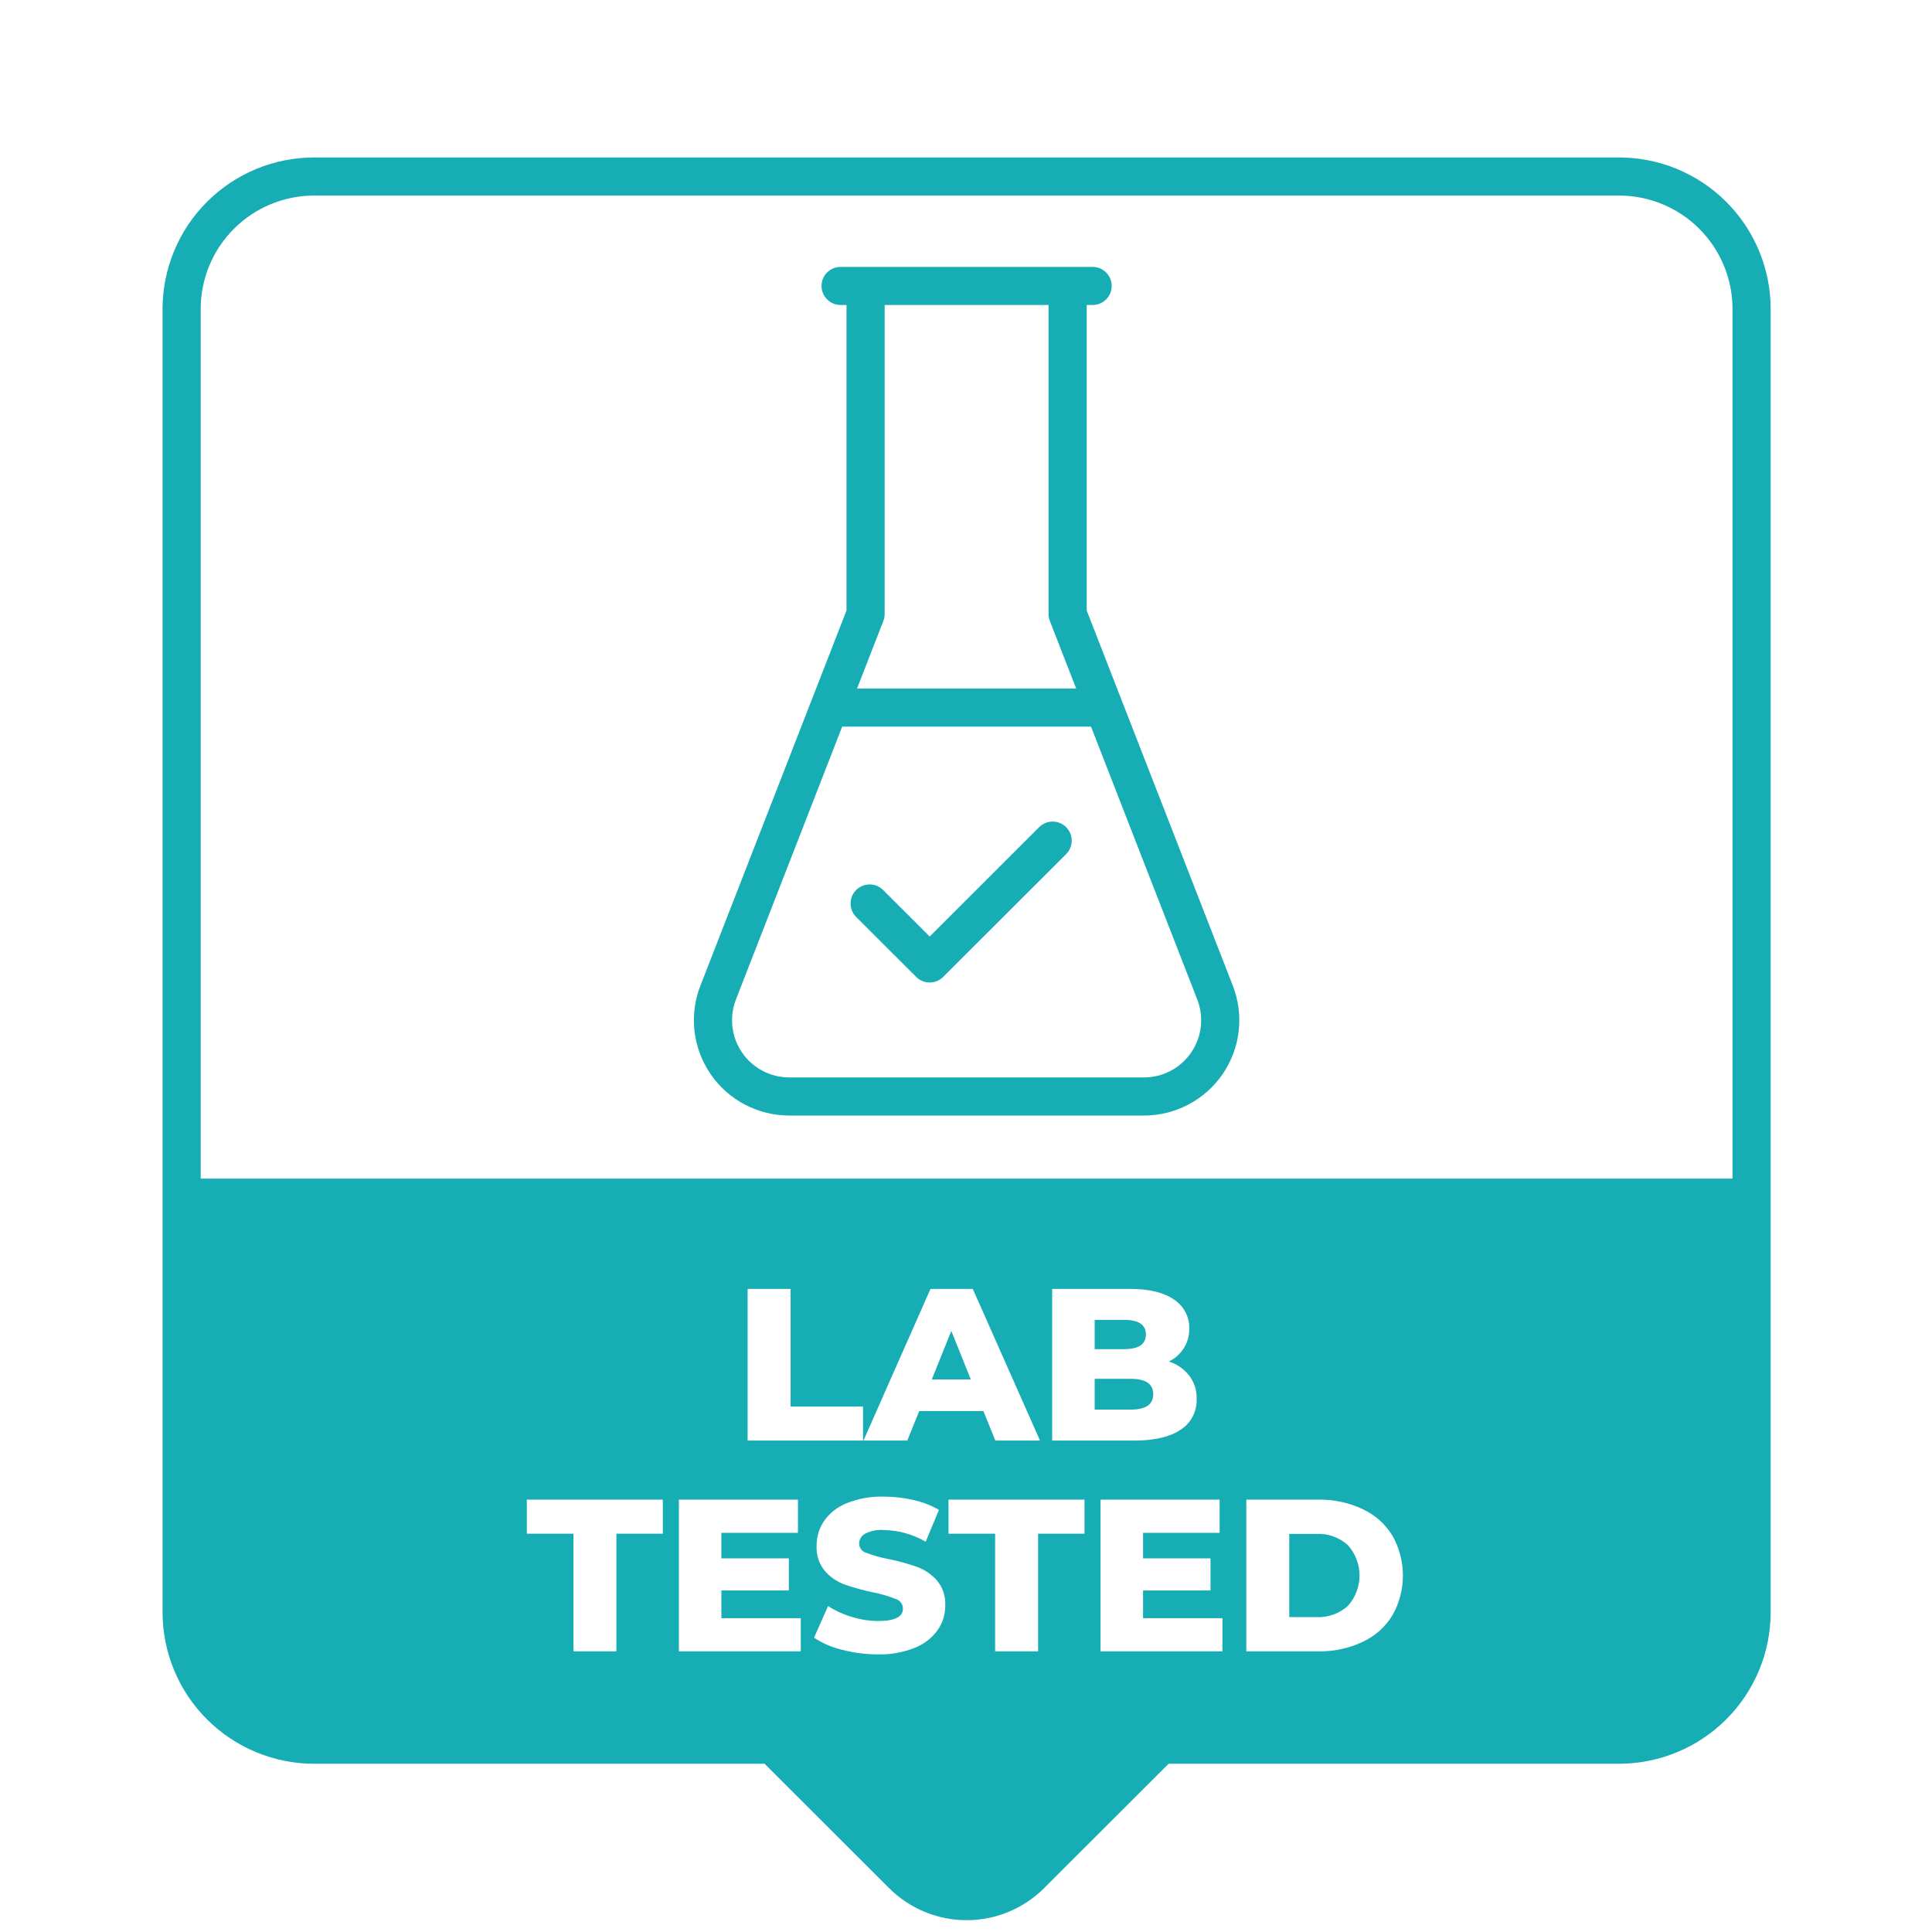 <svg version="1.0" preserveAspectRatio="xMidYMid meet" height="500" viewBox="0 0 375 375" zoomAndPan="magnify" width="500" xmlns:xlink="http://www.w3.org/1999/xlink" xmlns="http://www.w3.org/2000/svg"><defs><clipPath id="d103755f4a"><path clip-rule="nonzero" d="M 31.207 30.551 L 343.957 30.551 L 343.957 373 L 31.207 373 Z M 31.207 30.551"></path></clipPath></defs><rect fill-opacity="1" height="450" y="-37.5" fill="#ffffff" width="450" x="-37.5"></rect><rect fill-opacity="1" height="450" y="-37.5" fill="#ffffff" width="450" x="-37.5"></rect><g clip-path="url(#d103755f4a)"><path fill-rule="nonzero" fill-opacity="1" d="M 314.27 30.559 L 60.965 30.559 C 60.004 30.559 59.043 30.609 58.082 30.703 C 57.125 30.801 56.172 30.941 55.23 31.129 C 54.285 31.316 53.352 31.551 52.43 31.832 C 51.508 32.113 50.605 32.438 49.715 32.805 C 48.824 33.172 47.957 33.586 47.105 34.039 C 46.258 34.492 45.434 34.988 44.633 35.52 C 43.832 36.055 43.059 36.629 42.316 37.238 C 41.57 37.848 40.859 38.492 40.176 39.176 C 39.496 39.855 38.852 40.566 38.238 41.309 C 37.629 42.055 37.055 42.824 36.52 43.625 C 35.984 44.426 35.488 45.25 35.035 46.098 C 34.582 46.945 34.168 47.812 33.801 48.703 C 33.43 49.59 33.105 50.496 32.828 51.414 C 32.547 52.336 32.312 53.266 32.125 54.211 C 31.934 55.152 31.793 56.102 31.695 57.062 C 31.602 58.02 31.555 58.977 31.551 59.938 L 31.551 312.965 C 31.555 313.926 31.602 314.887 31.695 315.844 C 31.793 316.801 31.934 317.75 32.125 318.695 C 32.312 319.637 32.547 320.57 32.828 321.488 C 33.105 322.41 33.43 323.312 33.801 324.203 C 34.168 325.09 34.582 325.961 35.035 326.809 C 35.488 327.656 35.984 328.48 36.52 329.281 C 37.055 330.078 37.629 330.852 38.238 331.594 C 38.852 332.336 39.496 333.051 40.176 333.73 C 40.859 334.41 41.57 335.055 42.316 335.664 C 43.059 336.277 43.832 336.848 44.633 337.383 C 45.434 337.918 46.258 338.41 47.105 338.867 C 47.957 339.32 48.824 339.73 49.715 340.098 C 50.605 340.469 51.508 340.793 52.43 341.07 C 53.352 341.352 54.285 341.586 55.23 341.773 C 56.172 341.965 57.125 342.105 58.082 342.199 C 59.043 342.297 60 342.344 60.965 342.344 L 148.406 342.344 L 172.586 366.496 C 173.078 366.988 173.594 367.453 174.133 367.895 C 174.672 368.336 175.23 368.75 175.809 369.133 C 176.387 369.52 176.984 369.879 177.598 370.203 C 178.211 370.531 178.84 370.828 179.484 371.094 C 180.125 371.359 180.781 371.594 181.449 371.793 C 182.113 371.996 182.789 372.164 183.473 372.301 C 184.152 372.438 184.84 372.539 185.535 372.605 C 186.227 372.672 186.922 372.707 187.617 372.707 C 188.312 372.707 189.008 372.672 189.699 372.605 C 190.395 372.539 191.082 372.438 191.762 372.301 C 192.445 372.164 193.121 371.996 193.785 371.793 C 194.453 371.594 195.109 371.359 195.75 371.094 C 196.395 370.828 197.023 370.531 197.637 370.203 C 198.25 369.879 198.848 369.52 199.426 369.133 C 200.004 368.75 200.562 368.336 201.102 367.895 C 201.641 367.453 202.156 366.988 202.648 366.496 L 226.828 342.344 L 314.27 342.344 C 315.234 342.344 316.195 342.297 317.152 342.199 C 318.109 342.105 319.062 341.965 320.004 341.773 C 320.949 341.586 321.883 341.352 322.805 341.07 C 323.727 340.793 324.633 340.469 325.52 340.098 C 326.41 339.73 327.277 339.32 328.129 338.867 C 328.977 338.41 329.801 337.918 330.602 337.383 C 331.402 336.848 332.176 336.277 332.922 335.664 C 333.664 335.055 334.375 334.41 335.059 333.73 C 335.738 333.051 336.383 332.336 336.996 331.594 C 337.605 330.852 338.18 330.078 338.715 329.281 C 339.25 328.48 339.746 327.656 340.199 326.809 C 340.652 325.961 341.066 325.09 341.434 324.203 C 341.805 323.312 342.129 322.41 342.406 321.488 C 342.688 320.57 342.922 319.637 343.113 318.695 C 343.301 317.75 343.441 316.801 343.539 315.844 C 343.633 314.887 343.68 313.926 343.684 312.965 L 343.684 59.938 C 343.68 58.977 343.633 58.02 343.539 57.059 C 343.441 56.102 343.301 55.152 343.113 54.211 C 342.922 53.266 342.688 52.336 342.406 51.414 C 342.129 50.492 341.805 49.59 341.434 48.699 C 341.066 47.812 340.652 46.945 340.199 46.098 C 339.746 45.246 339.25 44.426 338.715 43.625 C 338.18 42.824 337.605 42.055 336.996 41.309 C 336.383 40.566 335.738 39.855 335.059 39.176 C 334.375 38.492 333.664 37.848 332.922 37.238 C 332.176 36.629 331.402 36.055 330.602 35.52 C 329.801 34.984 328.977 34.492 328.129 34.039 C 327.277 33.586 326.41 33.172 325.52 32.805 C 324.633 32.438 323.727 32.113 322.805 31.832 C 321.883 31.551 320.949 31.316 320.004 31.129 C 319.062 30.941 318.109 30.801 317.152 30.703 C 316.195 30.609 315.234 30.559 314.27 30.559 Z M 60.965 37.957 L 314.27 37.957 C 314.992 37.957 315.711 37.992 316.426 38.062 C 317.145 38.137 317.855 38.242 318.562 38.383 C 319.27 38.523 319.965 38.699 320.656 38.91 C 321.344 39.117 322.023 39.359 322.688 39.637 C 323.352 39.91 324.004 40.219 324.641 40.559 C 325.273 40.898 325.891 41.27 326.492 41.668 C 327.09 42.07 327.668 42.496 328.223 42.953 C 328.781 43.41 329.316 43.895 329.824 44.402 C 330.332 44.91 330.816 45.445 331.273 46 C 331.73 46.555 332.16 47.133 332.559 47.73 C 332.961 48.332 333.332 48.945 333.672 49.582 C 334.012 50.215 334.32 50.867 334.594 51.531 C 334.871 52.195 335.113 52.871 335.324 53.562 C 335.535 54.25 335.707 54.945 335.852 55.652 C 335.992 56.359 336.098 57.07 336.168 57.785 C 336.238 58.5 336.277 59.219 336.277 59.938 L 336.277 228.77 L 38.957 228.77 L 38.957 59.938 C 38.957 59.219 38.996 58.5 39.066 57.785 C 39.137 57.07 39.242 56.359 39.383 55.652 C 39.527 54.945 39.699 54.25 39.91 53.562 C 40.121 52.871 40.363 52.195 40.641 51.531 C 40.914 50.867 41.223 50.215 41.562 49.582 C 41.902 48.945 42.273 48.332 42.676 47.73 C 43.074 47.133 43.504 46.555 43.961 46 C 44.418 45.445 44.902 44.91 45.41 44.402 C 45.922 43.895 46.453 43.41 47.012 42.953 C 47.566 42.496 48.145 42.07 48.742 41.668 C 49.344 41.27 49.961 40.898 50.594 40.559 C 51.23 40.219 51.883 39.91 52.547 39.637 C 53.211 39.359 53.891 39.117 54.578 38.91 C 55.27 38.699 55.965 38.523 56.672 38.383 C 57.379 38.242 58.09 38.137 58.809 38.062 C 59.527 37.992 60.246 37.957 60.965 37.957 Z M 102.254 297.688 L 102.254 291.082 L 128.652 291.082 L 128.652 297.688 L 119.645 297.688 L 119.645 320.523 L 111.305 320.523 L 111.305 297.688 Z M 167.512 273.012 L 167.512 279.613 L 145.113 279.613 L 145.113 250.176 L 153.453 250.176 L 153.453 273.012 Z M 230.836 267.02 C 231.836 268.359 232.312 269.867 232.266 271.539 C 232.289 272.129 232.234 272.715 232.105 273.289 C 231.977 273.867 231.773 274.414 231.504 274.938 C 231.23 275.461 230.895 275.941 230.496 276.379 C 230.098 276.816 229.648 277.191 229.152 277.512 C 227.074 278.914 224.07 279.613 220.141 279.613 L 204.227 279.613 L 204.227 250.176 L 219.297 250.176 C 223.059 250.176 225.922 250.871 227.887 252.258 C 228.832 252.875 229.566 253.684 230.09 254.684 C 230.613 255.684 230.863 256.746 230.836 257.871 C 230.855 259.227 230.512 260.48 229.805 261.637 C 229.078 262.789 228.102 263.664 226.879 264.266 C 228.477 264.781 229.797 265.699 230.836 267.02 Z M 234.961 302.48 L 234.961 308.707 L 221.867 308.707 L 221.867 314.09 L 237.277 314.09 L 237.277 320.523 L 213.617 320.523 L 213.617 291.082 L 236.73 291.082 L 236.73 297.52 L 221.867 297.52 L 221.867 302.48 Z M 210.5 291.082 L 210.5 297.688 L 201.492 297.688 L 201.492 320.523 L 193.152 320.523 L 193.152 297.688 L 184.102 297.688 L 184.102 291.082 Z M 193.195 279.613 L 190.879 273.895 L 178.418 273.895 L 176.102 279.613 L 167.598 279.613 L 180.605 250.176 L 188.816 250.176 L 201.867 279.613 Z M 171.555 290.496 C 173.488 290.492 175.398 290.711 177.281 291.148 C 179.035 291.531 180.691 292.168 182.25 293.059 L 179.68 299.242 C 177.152 297.793 174.43 297.035 171.512 296.973 C 170.238 296.879 169.031 297.125 167.891 297.707 C 167.543 297.902 167.27 298.168 167.066 298.512 C 166.859 298.852 166.758 299.223 166.754 299.621 C 166.766 300.031 166.895 300.398 167.145 300.723 C 167.391 301.047 167.711 301.27 168.102 301.387 C 169.512 301.93 170.957 302.336 172.438 302.605 C 174.336 302.984 176.195 303.496 178.02 304.141 C 179.512 304.695 180.789 305.562 181.848 306.75 C 182.418 307.426 182.844 308.184 183.121 309.023 C 183.402 309.863 183.52 310.723 183.469 311.605 C 183.488 313.359 182.996 314.961 181.996 316.402 C 180.855 317.973 179.383 319.113 177.574 319.828 C 175.277 320.75 172.895 321.18 170.418 321.113 C 168.066 321.117 165.75 320.824 163.473 320.227 C 161.508 319.766 159.684 318.98 158 317.875 L 160.734 311.734 C 162.164 312.656 163.691 313.355 165.324 313.836 C 166.996 314.359 168.707 314.625 170.461 314.637 C 173.66 314.637 175.262 313.836 175.262 312.238 C 175.258 311.812 175.129 311.426 174.879 311.082 C 174.625 310.738 174.297 310.5 173.891 310.367 C 172.465 309.805 170.996 309.379 169.492 309.082 C 167.605 308.699 165.75 308.188 163.934 307.547 C 162.434 307 161.156 306.125 160.102 304.922 C 159.543 304.234 159.121 303.473 158.848 302.629 C 158.57 301.789 158.457 300.926 158.504 300.043 C 158.484 298.27 158.977 296.648 159.977 295.184 C 161.105 293.609 162.574 292.469 164.375 291.758 C 166.684 290.844 169.074 290.426 171.555 290.496 Z M 154.883 291.082 L 154.883 297.52 L 140.02 297.52 L 140.02 302.48 L 153.113 302.48 L 153.113 308.707 L 140.02 308.707 L 140.02 314.09 L 155.43 314.09 L 155.43 320.523 L 131.77 320.523 L 131.77 291.082 Z M 241.91 320.523 L 241.91 291.082 L 255.844 291.082 C 258.848 291.027 261.711 291.629 264.434 292.891 C 266.879 294.027 268.812 295.738 270.242 298.023 C 270.918 299.207 271.434 300.461 271.781 301.777 C 272.133 303.098 272.305 304.438 272.305 305.805 C 272.305 307.168 272.133 308.508 271.781 309.828 C 271.434 311.145 270.918 312.398 270.242 313.582 C 268.812 315.867 266.879 317.578 264.434 318.715 C 261.711 319.977 258.848 320.582 255.844 320.523 Z M 241.91 320.523" fill="#17adb4"></path></g><path fill-rule="nonzero" fill-opacity="1" d="M 180.859 267.754 L 188.438 267.754 L 184.648 258.332 Z M 180.859 267.754" fill="#17adb4"></path><path fill-rule="nonzero" fill-opacity="1" d="M 219.469 267.629 L 212.477 267.629 L 212.477 273.602 L 219.469 273.602 C 222.387 273.602 223.848 272.605 223.844 270.613 C 223.844 268.625 222.387 267.629 219.469 267.629 Z M 219.469 267.629" fill="#17adb4"></path><path fill-rule="nonzero" fill-opacity="1" d="M 222.414 259.008 C 222.414 257.129 221.012 256.191 218.203 256.188 L 212.477 256.188 L 212.477 261.867 L 218.203 261.867 C 221.012 261.867 222.414 260.914 222.414 259.008 Z M 222.414 259.008" fill="#17adb4"></path><path fill-rule="nonzero" fill-opacity="1" d="M 255.508 297.727 L 250.246 297.727 L 250.246 313.879 L 255.508 313.879 C 256.621 313.93 257.707 313.773 258.758 313.402 C 259.812 313.031 260.758 312.473 261.59 311.734 C 261.957 311.332 262.281 310.898 262.57 310.438 C 262.855 309.973 263.098 309.488 263.293 308.98 C 263.488 308.477 263.637 307.953 263.734 307.418 C 263.836 306.887 263.887 306.348 263.887 305.805 C 263.887 305.258 263.836 304.719 263.734 304.188 C 263.637 303.652 263.488 303.133 263.293 302.625 C 263.098 302.117 262.855 301.633 262.57 301.172 C 262.281 300.707 261.957 300.277 261.59 299.875 C 260.758 299.133 259.812 298.578 258.758 298.207 C 257.707 297.832 256.621 297.676 255.508 297.727 Z M 255.508 297.727" fill="#17adb4"></path><path fill-rule="nonzero" fill-opacity="1" d="M 153.203 216.527 L 222.035 216.527 C 222.785 216.527 223.531 216.48 224.273 216.391 C 225.02 216.301 225.754 216.164 226.484 215.984 C 227.211 215.805 227.926 215.582 228.629 215.312 C 229.328 215.047 230.012 214.738 230.672 214.391 C 231.336 214.039 231.977 213.652 232.594 213.223 C 233.207 212.797 233.797 212.336 234.355 211.836 C 234.914 211.336 235.445 210.805 235.938 210.242 C 236.434 209.68 236.895 209.09 237.316 208.473 C 237.738 207.855 238.125 207.211 238.469 206.547 C 238.816 205.883 239.117 205.199 239.383 204.496 C 239.645 203.797 239.863 203.082 240.039 202.352 C 240.211 201.625 240.344 200.887 240.43 200.145 C 240.516 199.398 240.555 198.652 240.551 197.902 C 240.543 197.152 240.496 196.406 240.398 195.664 C 240.301 194.922 240.16 194.188 239.977 193.461 C 239.793 192.734 239.562 192.023 239.293 191.324 L 210.93 118.496 L 210.93 59.199 L 212.074 59.199 C 212.566 59.199 213.039 59.105 213.492 58.918 C 213.945 58.73 214.344 58.465 214.691 58.117 C 215.039 57.77 215.309 57.371 215.496 56.918 C 215.684 56.465 215.777 55.992 215.777 55.504 C 215.777 55.012 215.684 54.539 215.496 54.086 C 215.309 53.633 215.039 53.234 214.691 52.887 C 214.344 52.539 213.945 52.273 213.492 52.086 C 213.039 51.898 212.566 51.805 212.074 51.805 L 163.16 51.805 C 162.668 51.805 162.195 51.898 161.742 52.086 C 161.289 52.273 160.891 52.539 160.543 52.887 C 160.195 53.234 159.93 53.633 159.738 54.086 C 159.551 54.539 159.457 55.012 159.457 55.504 C 159.457 55.992 159.551 56.465 159.738 56.918 C 159.93 57.371 160.195 57.77 160.543 58.117 C 160.891 58.465 161.289 58.73 161.742 58.918 C 162.195 59.105 162.668 59.199 163.16 59.199 L 164.305 59.199 L 164.305 118.496 L 135.945 191.324 C 135.672 192.023 135.441 192.734 135.258 193.461 C 135.074 194.188 134.934 194.922 134.836 195.664 C 134.738 196.406 134.691 197.152 134.684 197.902 C 134.68 198.652 134.719 199.398 134.805 200.145 C 134.891 200.887 135.023 201.625 135.195 202.352 C 135.371 203.082 135.59 203.797 135.852 204.496 C 136.117 205.199 136.418 205.883 136.766 206.547 C 137.109 207.211 137.496 207.855 137.918 208.473 C 138.34 209.09 138.801 209.68 139.297 210.246 C 139.789 210.809 140.32 211.336 140.879 211.836 C 141.438 212.336 142.027 212.797 142.641 213.227 C 143.258 213.652 143.898 214.039 144.562 214.391 C 145.227 214.738 145.906 215.047 146.609 215.312 C 147.309 215.582 148.023 215.805 148.75 215.984 C 149.48 216.164 150.215 216.301 150.961 216.391 C 151.703 216.48 152.453 216.527 153.203 216.527 Z M 203.523 59.199 L 203.523 119.191 C 203.523 119.652 203.609 120.102 203.777 120.531 L 208.883 133.645 L 166.352 133.645 L 171.457 120.531 C 171.625 120.102 171.711 119.652 171.711 119.191 L 171.711 59.199 Z M 142.844 194.008 L 163.469 141.043 L 211.766 141.043 L 232.391 194.008 C 232.551 194.426 232.691 194.852 232.801 195.289 C 232.914 195.723 232.996 196.164 233.055 196.609 C 233.113 197.055 233.141 197.504 233.145 197.953 C 233.148 198.402 233.125 198.852 233.074 199.297 C 233.02 199.746 232.941 200.188 232.836 200.625 C 232.734 201.062 232.602 201.488 232.445 201.91 C 232.285 202.332 232.105 202.742 231.898 203.141 C 231.691 203.539 231.461 203.926 231.203 204.297 C 230.949 204.668 230.676 205.023 230.379 205.359 C 230.082 205.695 229.766 206.016 229.43 206.316 C 229.094 206.613 228.738 206.891 228.371 207.148 C 228 207.406 227.617 207.637 227.219 207.848 C 226.82 208.059 226.41 208.242 225.988 208.402 C 225.57 208.562 225.141 208.695 224.703 208.805 C 224.266 208.914 223.824 208.992 223.379 209.047 C 222.934 209.102 222.484 209.129 222.035 209.129 L 153.203 209.129 C 152.75 209.129 152.305 209.102 151.855 209.047 C 151.41 208.992 150.969 208.914 150.531 208.805 C 150.094 208.695 149.664 208.562 149.246 208.402 C 148.824 208.242 148.414 208.059 148.016 207.848 C 147.617 207.637 147.234 207.406 146.863 207.148 C 146.496 206.891 146.141 206.613 145.805 206.316 C 145.469 206.016 145.152 205.699 144.855 205.359 C 144.559 205.023 144.285 204.668 144.031 204.297 C 143.777 203.926 143.543 203.539 143.336 203.141 C 143.129 202.742 142.949 202.332 142.789 201.91 C 142.633 201.488 142.504 201.062 142.398 200.625 C 142.293 200.188 142.215 199.746 142.16 199.297 C 142.109 198.852 142.086 198.402 142.09 197.953 C 142.094 197.504 142.121 197.055 142.18 196.609 C 142.238 196.164 142.32 195.723 142.434 195.289 C 142.543 194.852 142.684 194.426 142.844 194.008 Z M 142.844 194.008" fill="#17adb4"></path><path fill-rule="nonzero" fill-opacity="1" d="M 177.836 189.621 C 178.184 189.969 178.582 190.234 179.035 190.422 C 179.488 190.609 179.961 190.703 180.453 190.703 C 180.945 190.703 181.418 190.609 181.871 190.422 C 182.324 190.234 182.723 189.969 183.07 189.621 L 206.938 165.781 C 207.285 165.434 207.551 165.035 207.738 164.582 C 207.926 164.129 208.02 163.656 208.02 163.168 C 208.02 162.676 207.926 162.207 207.738 161.754 C 207.551 161.301 207.281 160.898 206.938 160.555 C 206.59 160.207 206.188 159.941 205.734 159.75 C 205.281 159.562 204.809 159.469 204.32 159.469 C 203.828 159.469 203.355 159.562 202.902 159.75 C 202.449 159.938 202.047 160.203 201.703 160.551 L 180.453 181.777 L 171.418 172.754 C 171.074 172.406 170.672 172.137 170.219 171.949 C 169.766 171.762 169.293 171.668 168.801 171.668 C 168.309 171.668 167.836 171.762 167.383 171.949 C 166.93 172.137 166.527 172.402 166.18 172.75 C 165.832 173.098 165.566 173.496 165.379 173.949 C 165.191 174.402 165.098 174.875 165.098 175.367 C 165.098 175.859 165.191 176.328 165.379 176.781 C 165.566 177.234 165.836 177.637 166.184 177.984 Z M 177.836 189.621" fill="#17adb4"></path></svg>